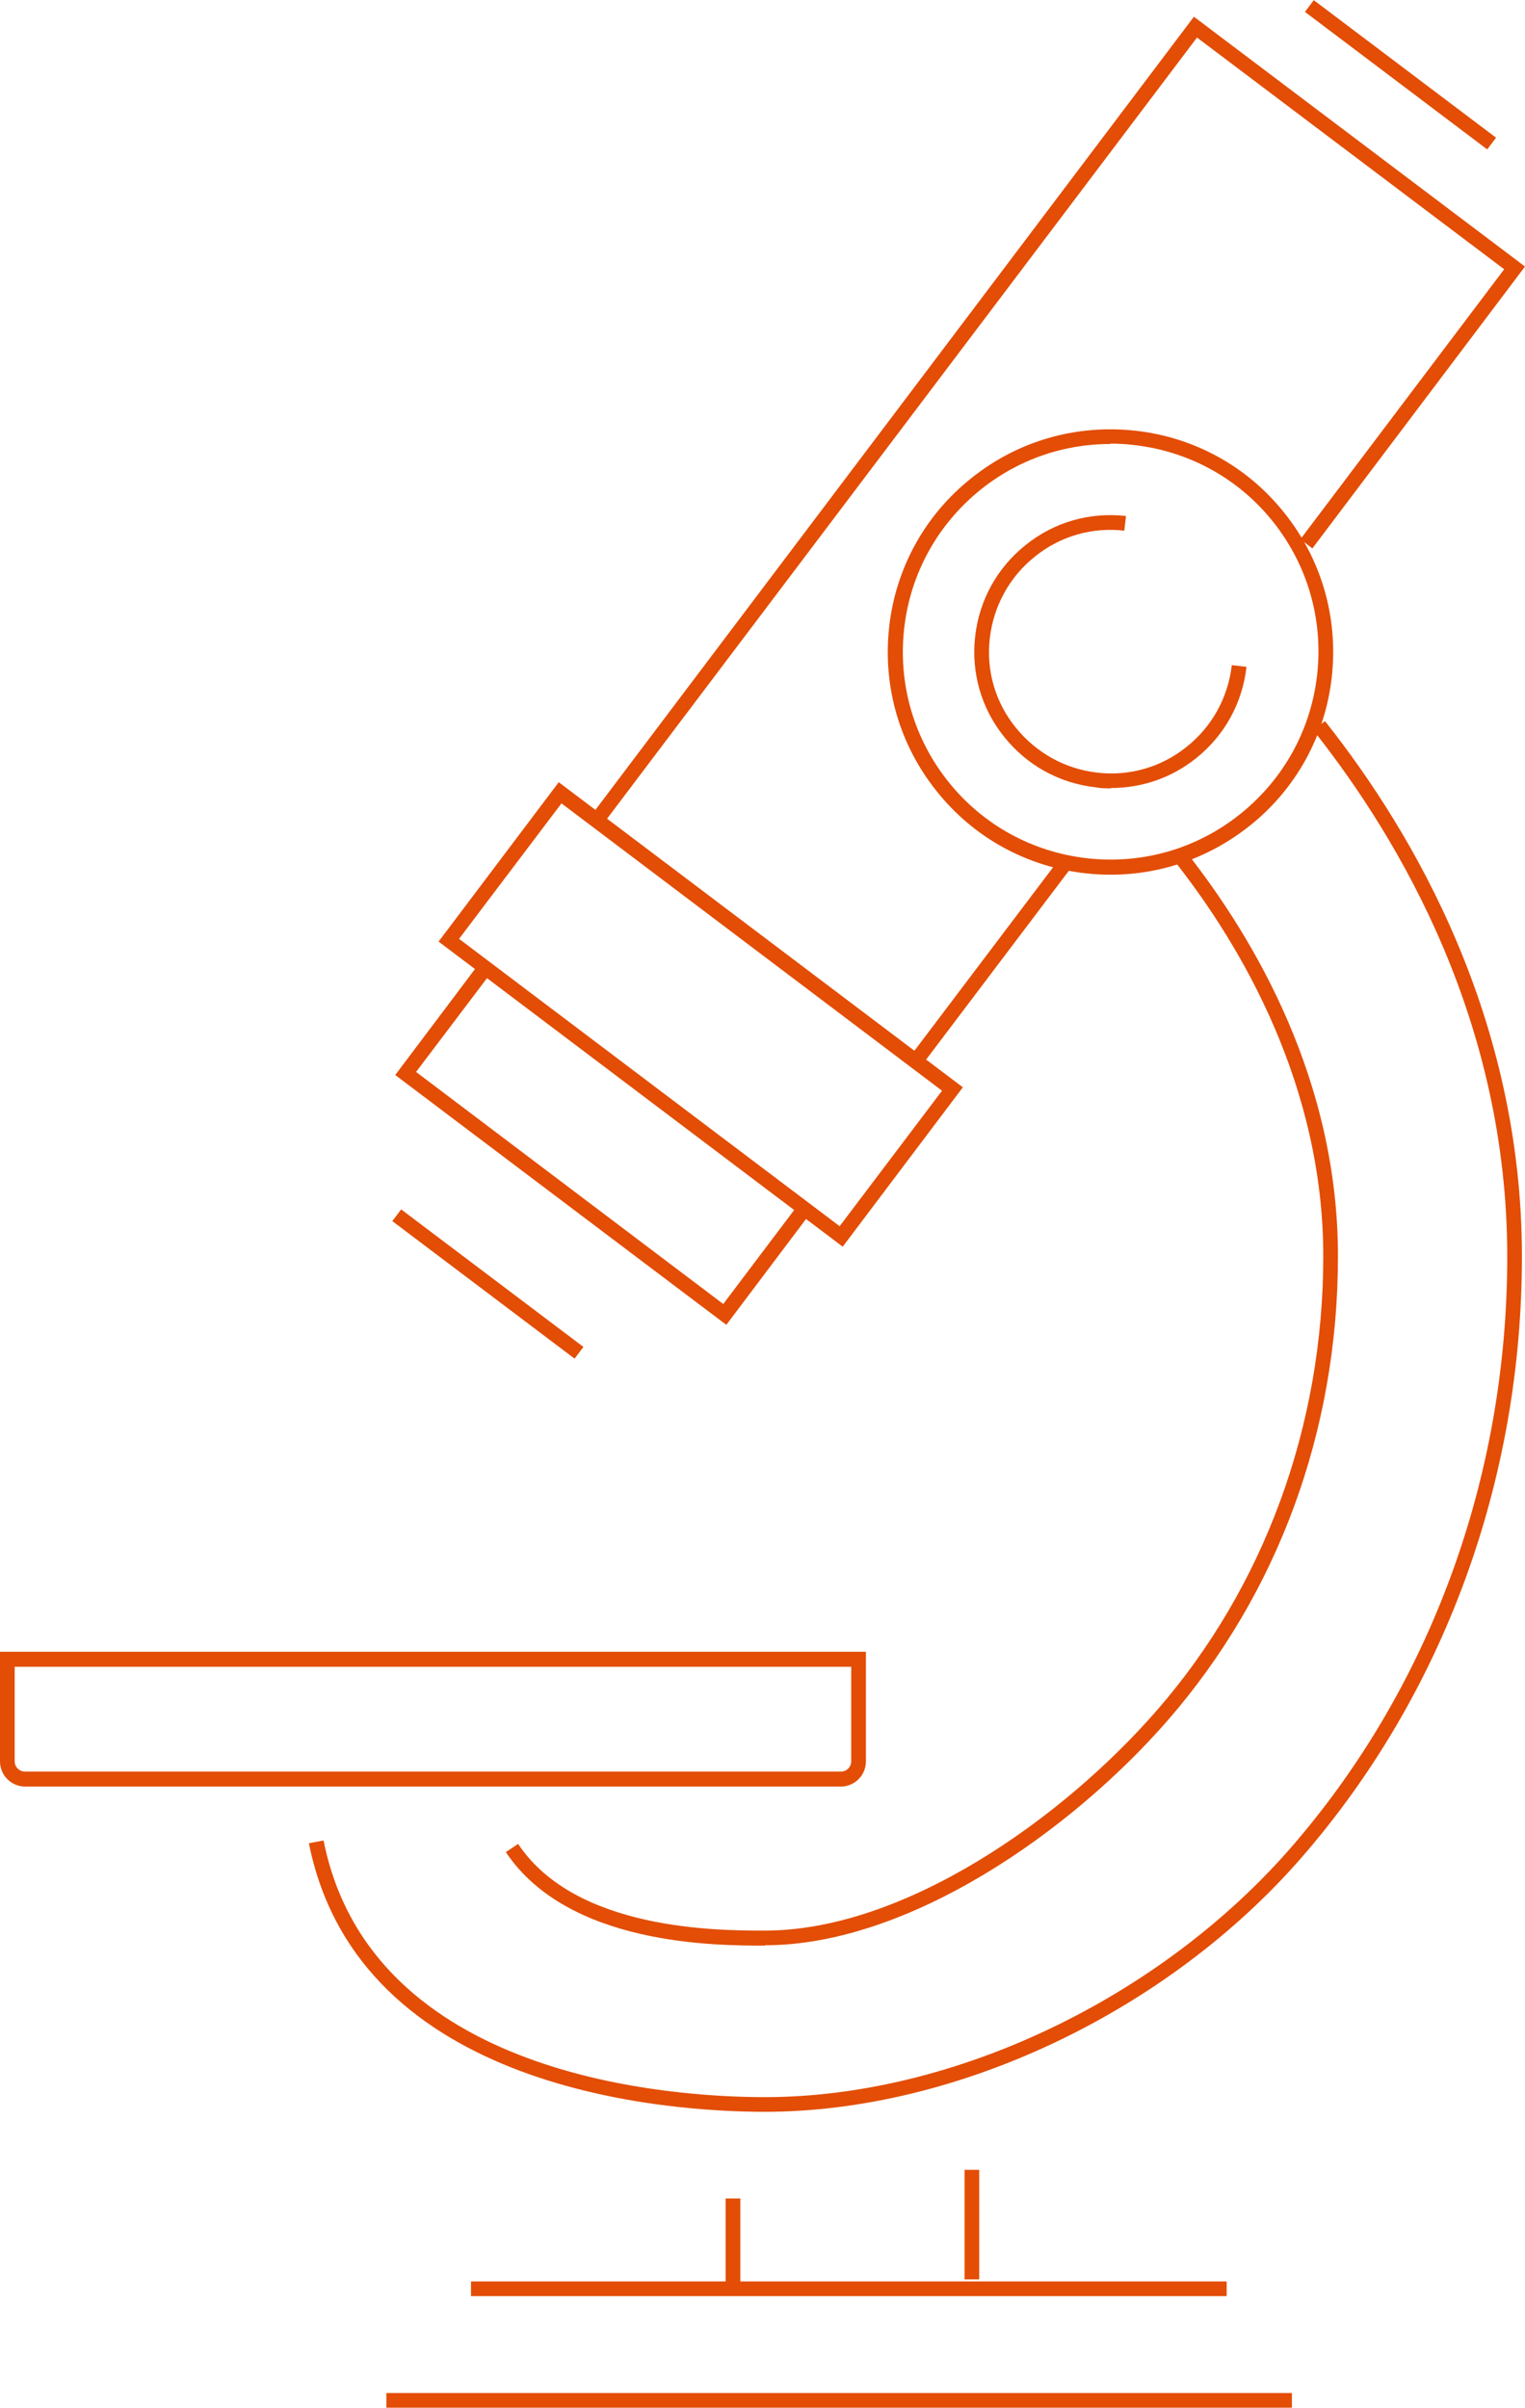 <?xml version="1.0" encoding="UTF-8"?><svg id="_レイヤー_2" xmlns="http://www.w3.org/2000/svg" viewBox="0 0 44.68 70.56"><defs><style>.cls-1{fill:#e34d05;}</style></defs><g id="content"><g><rect class="cls-1" x="28.26" y="63.58" width=".43" height="3.21"/><rect class="cls-1" x="21.26" y="64.42" width=".43" height="2.54"/><rect class="cls-1" x="11.32" y="70.12" width="26.53" height=".43"/><rect class="cls-1" x="13.8" y="66.85" width="22.14" height=".43"/><path class="cls-1" d="M22.41,57.01c-1.43,0-5.76,0-7.59-2.74l.36-.24c1.69,2.54,5.86,2.54,7.23,2.54,4.06,0,8.7-3.25,11.49-6.46,3.14-3.61,4.87-8.33,4.87-13.3s-2.37-9.06-4.36-11.58l.34-.27c2.03,2.58,4.45,6.72,4.45,11.85s-1.77,9.89-4.97,13.58c-2.86,3.29-7.62,6.61-11.82,6.61Z"/><path class="cls-1" d="M22.41,61.88c-2.76,0-11.9-.57-13.36-7.87l.43-.08c1.39,6.98,10.25,7.52,12.93,7.52,5.5,0,11.55-2.87,15.42-7.32,4.08-4.7,6.33-10.85,6.33-17.31,0-6.82-3.09-12.15-5.68-15.42l.34-.27c2.63,3.32,5.77,8.75,5.77,15.69,0,6.56-2.29,12.81-6.44,17.59-3.94,4.54-10.12,7.47-15.75,7.47Z"/><g><g><rect class="cls-1" x="14.08" y="34.28" width=".43" height="6.69" transform="translate(-24.35 26.37) rotate(-52.96)"/><rect class="cls-1" x="40.82" y="-1.16" width=".43" height="6.69" transform="translate(14.57 33.63) rotate(-52.96)"/><polygon class="cls-1" points="17.74 24.05 17.4 23.79 34.98 .49 44.68 7.81 38.45 16.07 38.1 15.8 44.07 7.89 35.07 1.1 17.74 24.05"/><polygon class="cls-1" points="21.28 38.82 11.58 31.5 14.04 28.23 14.39 28.5 12.19 31.41 21.19 38.21 23.37 35.32 23.72 35.58 21.28 38.82"/><rect class="cls-1" x="25.41" y="27.94" width="7.28" height=".43" transform="translate(-10.93 34.36) rotate(-52.92)"/><path class="cls-1" d="M24.69,36.53l-11.84-8.94,3.52-4.67,11.84,8.94-3.52,4.67Zm-11.24-9.02l11.15,8.42,3-3.97-11.15-8.42-3,3.97Z"/></g><g><path class="cls-1" d="M32.55,25.63c-.24,0-.49-.01-.74-.04-1.73-.19-3.29-1.05-4.37-2.41-1.09-1.36-1.58-3.07-1.39-4.8s1.05-3.29,2.41-4.37c1.36-1.09,3.06-1.58,4.8-1.39,1.73,.19,3.29,1.05,4.37,2.41,1.09,1.36,1.58,3.07,1.39,4.8h0c-.19,1.73-1.05,3.29-2.41,4.37-1.17,.93-2.59,1.43-4.06,1.43Zm-.02-12.62c-1.38,0-2.7,.46-3.79,1.33-1.27,1.02-2.07,2.47-2.25,4.08-.18,1.62,.28,3.21,1.29,4.48s2.47,2.07,4.08,2.25c1.61,.18,3.21-.28,4.48-1.3,1.27-1.02,2.07-2.47,2.25-4.08h0c.18-1.62-.28-3.21-1.29-4.48s-2.47-2.07-4.08-2.25c-.23-.03-.46-.04-.69-.04Z"/><path class="cls-1" d="M32.55,23.1c-.15,0-.3,0-.45-.03-1.06-.12-2.01-.64-2.68-1.48-.67-.83-.97-1.88-.85-2.94,.12-1.06,.64-2.01,1.48-2.68,.83-.67,1.87-.97,2.94-.85l-.05,.43c-.94-.11-1.88,.16-2.62,.76-.74,.59-1.21,1.44-1.32,2.39-.11,.95,.16,1.88,.76,2.62s1.44,1.21,2.39,1.32c.94,.11,1.88-.16,2.62-.76,.74-.59,1.21-1.44,1.32-2.39l.43,.05c-.12,1.06-.64,2.01-1.48,2.68-.71,.57-1.58,.87-2.49,.87Z"/></g></g><path class="cls-1" d="M24.64,52.35H.74c-.41,0-.74-.33-.74-.74v-3.21H25.37v3.21c0,.41-.33,.74-.74,.74ZM.43,48.84v2.77c0,.17,.14,.3,.3,.3H24.64c.17,0,.3-.14,.3-.3v-2.77H.43Z"/></g></g></svg>